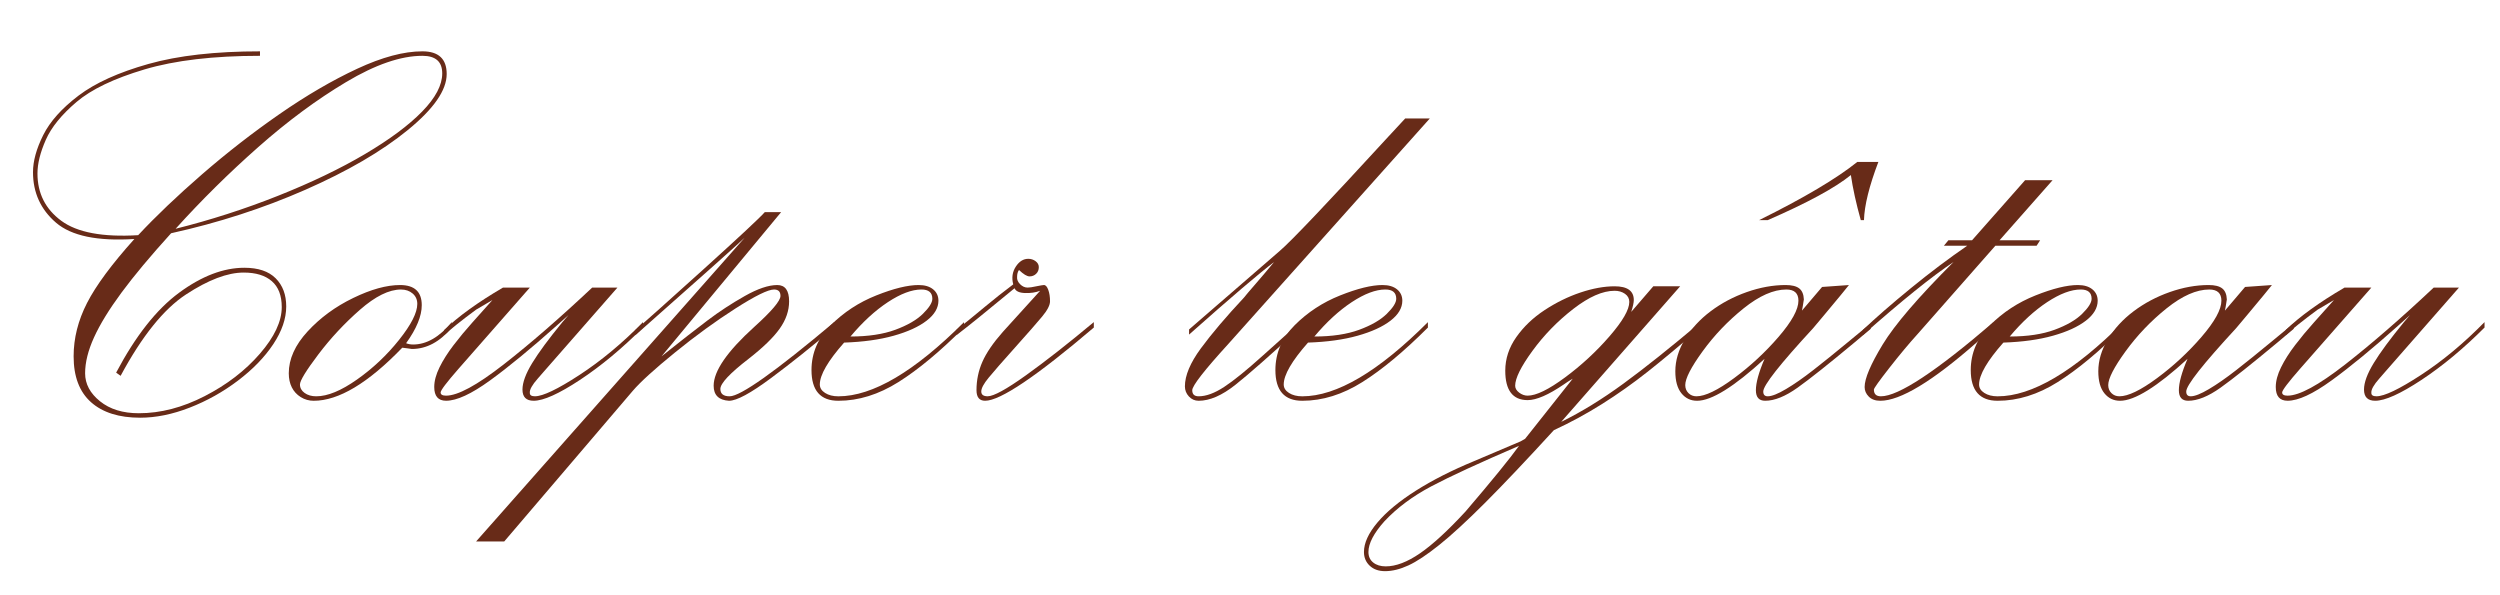 <svg id="_layer_1" data-name="layer 1" xmlns="http://www.w3.org/2000/svg" viewBox="0 0 252 60">
  <defs>
    <style>
      .cls-1 {
        fill: #682b18;
      }

      .cls-2 {
        isolation: isolate;
      }
    </style>
  </defs>
  <g id="Couper_le_gâteau" data-name="Couper le gâteau" class="cls-2">
    <g class="cls-2">
      <path class="cls-1" d="M13.542,24.091c-3.717.236-6.349-.312-7.896-1.644s-2.32-3.029-2.32-5.092c0-1.117.343-2.363,1.031-3.738.688-1.375,1.874-2.701,3.561-3.98,1.687-1.277,4.033-2.341,7.042-3.189,3.008-.849,6.756-1.273,11.247-1.273v.451c-4.684,0-8.562.457-11.634,1.369-3.073.914-5.361,2.01-6.864,3.287-1.504,1.279-2.535,2.552-3.094,3.819-.559,1.268-.838,2.396-.838,3.384,0,1.998.8,3.588,2.401,4.77,1.6,1.182,4.184,1.665,7.75,1.45,1.783-1.912,3.932-3.958,6.445-6.14,2.514-2.18,5.119-4.205,7.815-6.074,2.696-1.869,5.301-3.389,7.815-4.561,2.514-1.17,4.705-1.756,6.574-1.756,1.632,0,2.449.763,2.449,2.288,0,1.633-1.311,3.519-3.932,5.655-2.622,2.139-6.059,4.142-10.312,6.011s-8.766,3.33-13.535,4.383c-2.084,2.299-3.75,4.292-4.995,5.978-1.246,1.688-2.17,3.191-2.771,4.512-.602,1.322-.902,2.53-.902,3.626,0,1.074.5,2.015,1.499,2.819.999.807,2.304,1.209,3.916,1.209,2.191,0,4.404-.574,6.639-1.725,2.234-1.148,4.087-2.572,5.559-4.27,1.471-1.697,2.208-3.266,2.208-4.705,0-1.16-.333-2.03-.999-2.61-.666-.58-1.611-.87-2.836-.87-1.633,0-3.572.736-5.817,2.207-2.245,1.473-4.442,4.206-6.59,8.202l-.451-.322c1.955-3.695,4.071-6.381,6.349-8.057,2.277-1.676,4.468-2.514,6.574-2.514,1.396,0,2.449.354,3.158,1.063s1.063,1.654,1.063,2.836c0,1.225-.435,2.492-1.305,3.803s-2.058,2.535-3.561,3.674c-1.504,1.139-3.126,2.047-4.866,2.723-1.74.678-3.405,1.016-4.995,1.016-2.127,0-3.776-.521-4.947-1.562-1.171-1.042-1.756-2.584-1.756-4.625,0-1.826.451-3.62,1.354-5.382s2.492-3.91,4.77-6.445ZM17.7,23.06c3.523-.881,6.961-1.987,10.312-3.319s6.273-2.733,8.766-4.205c2.492-1.472,4.415-2.9,5.769-4.287,1.354-1.385,2.03-2.669,2.03-3.851s-.666-1.772-1.998-1.772c-2.17,0-4.732.881-7.686,2.643-2.954,1.762-5.909,3.947-8.862,6.559-2.954,2.609-5.731,5.354-8.331,8.233Z"/>
      <path class="cls-1" d="M45.543,32.47v.548c-1.204,1.439-2.546,2.159-4.028,2.159-.15-.021-.301-.043-.451-.064-.15-.021-.322-.043-.516-.064-3.438,3.566-6.413,5.35-8.927,5.35-.472,0-.907-.123-1.305-.37-.397-.247-.698-.575-.902-.983-.204-.408-.306-.881-.306-1.418,0-1.439.634-2.847,1.901-4.222s2.798-2.498,4.592-3.367c1.793-.871,3.368-1.306,4.721-1.306,1.461,0,2.191.677,2.191,2.03,0,1.096-.527,2.374-1.579,3.835.214.086.451.129.709.129,1.354,0,2.653-.752,3.899-2.256ZM40.419,29.183c-1.204,0-2.583.683-4.141,2.046-1.558,1.365-2.954,2.863-4.189,4.496s-1.853,2.643-1.853,3.029c0,.344.156.629.467.854.312.227.704.339,1.176.339,1.139,0,2.508-.563,4.109-1.692,1.6-1.127,3.013-2.459,4.238-3.996,1.225-1.535,1.837-2.744,1.837-3.625,0-.43-.156-.778-.467-1.047-.312-.269-.704-.403-1.176-.403Z"/>
      <path class="cls-1" d="M44.77,33.791v-.516c1.418-1.375,3.395-2.804,5.93-4.286h2.707l-7.187,8.186c-1.203,1.375-1.805,2.17-1.805,2.385s.183.322.548.322c1.181,0,3.115-1.048,5.801-3.142,2.686-2.096,5.661-4.679,8.927-7.751h2.546l-7.509,8.572c-.086.107-.263.312-.532.612-.269.301-.473.575-.612.822-.14.247-.199.456-.177.628,0,.215.172.322.516.322.794,0,2.288-.714,4.479-2.144,2.191-1.428,4.329-3.206,6.413-5.333v.548c-2.127,2.127-4.249,3.889-6.365,5.285-2.116,1.396-3.669,2.095-4.657,2.095-.752,0-1.128-.376-1.128-1.128,0-.709.327-1.601.983-2.675.655-1.074,1.67-2.449,3.045-4.125l.612-.709-1.192,1.063c-2.6,2.32-4.839,4.163-6.719,5.527-1.88,1.364-3.357,2.046-4.431,2.046-.794,0-1.192-.462-1.192-1.386,0-.602.177-1.262.532-1.982.354-.719.827-1.466,1.418-2.239s1.219-1.53,1.885-2.272c.666-.74,1.342-1.498,2.03-2.271l-1.644.967c-1.482,1.096-2.557,1.955-3.223,2.578Z"/>
      <path class="cls-1" d="M77.093,21.384h1.644l-12.053,14.534c1.912-1.525,3.459-2.733,4.641-3.625,1.181-.892,2.428-1.709,3.738-2.449,1.31-.742,2.406-1.112,3.287-1.112.794,0,1.192.548,1.192,1.644,0,.945-.317,1.864-.951,2.756-.634.892-1.681,1.906-3.142,3.045-1.891,1.461-2.836,2.471-2.836,3.029,0,.494.311.741.935.741,1.096,0,4.608-2.492,10.538-7.477v.548c-2.191,1.869-4.313,3.566-6.365,5.092-2.052,1.525-3.464,2.288-4.238,2.288-1.031-.064-1.547-.569-1.547-1.515,0-1.482,1.364-3.459,4.093-5.93,1.761-1.59,2.643-2.632,2.643-3.126,0-.43-.215-.645-.645-.645-.602,0-1.901.64-3.899,1.917-1.998,1.279-4.028,2.756-6.091,4.432s-3.48,2.965-4.254,3.867l-12.955,15.179h-2.836l27.07-30.615c-.859.816-4.533,4.093-11.021,9.829v-.516c1.01-.859,3.303-2.905,6.88-6.139s5.634-5.151,6.171-5.753Z"/>
      <path class="cls-1" d="M97.171,32.47v.548c-2.406,2.406-4.608,4.238-6.606,5.494-1.999,1.258-4.018,1.886-6.059,1.886-1.805,0-2.707-1.031-2.707-3.094,0-1.719.65-3.228,1.95-4.528,1.3-1.299,2.825-2.298,4.576-2.996,1.751-.698,3.175-1.048,4.271-1.048.623,0,1.111.146,1.466.435.354.291.532.672.532,1.145,0,.73-.398,1.402-1.192,2.014-.795.613-1.901,1.118-3.319,1.516-1.418.397-3.083.628-4.996.692-1.632,1.848-2.449,3.255-2.449,4.222,0,.344.177.629.532.854.354.227.8.339,1.337.339,3.459,0,7.681-2.492,12.666-7.477ZM85.73,33.92c1.783,0,3.288-.226,4.512-.677s2.153-.988,2.787-1.611.951-1.128.951-1.515c0-.623-.366-.935-1.096-.935-.967,0-2.095.425-3.384,1.272-1.29.85-2.546,2.004-3.771,3.465Z"/>
      <path class="cls-1" d="M96.397,33.275c.967-.773,1.928-1.558,2.884-2.353s1.906-1.547,2.853-2.256c-.173-.666-.086-1.262.258-1.788.343-.526.762-.79,1.257-.79.278,0,.526.081.741.241.214.162.322.36.322.597,0,.279-.092.505-.274.677s-.402.258-.66.258-.612-.215-1.063-.645c-.129.172-.193.408-.193.709-.021.258.08.5.306.725.226.227.479.339.758.339.193,0,.483-.043.87-.129.43-.086.688-.129.773-.129.172,0,.316.161.435.483s.178.709.178,1.16c0,.387-.264.897-.79,1.531s-1.434,1.67-2.723,3.109-2.181,2.46-2.675,3.062c-.495.602-.741,1.063-.741,1.386s.214.483.645.483c.601,0,1.885-.703,3.851-2.11s4.249-3.196,6.849-5.366v.548c-5.78,4.92-9.432,7.38-10.957,7.38-.58,0-.87-.354-.87-1.063,0-1.01.198-1.966.596-2.868s1.08-1.901,2.047-2.997l3.771-4.157c-.451.172-.962.247-1.531.226s-.918-.183-1.047-.483c-2.857,2.363-4.813,3.942-5.865,4.737v-.516Z"/>
      <path class="cls-1" d="M140.032,13.682l1.611-1.74h2.481l-20.303,22.72c-2.429,2.664-3.642,4.222-3.642,4.673,0,.408.214.612.645.612.752,0,1.611-.316,2.578-.95s2.271-1.692,3.915-3.175,2.853-2.557,3.626-3.223v.548c-2.922,2.686-5.06,4.565-6.413,5.64s-2.59,1.611-3.706,1.611c-.387,0-.714-.146-.983-.435-.269-.291-.402-.629-.402-1.016,0-1.096.537-2.374,1.611-3.835s2.524-3.169,4.351-5.124c.129-.172.516-.629,1.16-1.369.645-.742,1.268-1.478,1.869-2.208-1.482,1.117-4.34,3.556-8.572,7.315v-.516l9.152-7.928c1.116-.945,4.79-4.812,11.021-11.602Z"/>
      <path class="cls-1" d="M143.932,32.47v.548c-2.406,2.406-4.608,4.238-6.606,5.494-1.998,1.258-4.018,1.886-6.059,1.886-1.805,0-2.707-1.031-2.707-3.094,0-1.719.649-3.228,1.949-4.528,1.3-1.299,2.825-2.298,4.576-2.996s3.175-1.048,4.271-1.048c.623,0,1.111.146,1.466.435.354.291.532.672.532,1.145,0,.73-.398,1.402-1.192,2.014-.795.613-1.901,1.118-3.319,1.516s-3.083.628-4.995.692c-1.633,1.848-2.449,3.255-2.449,4.222,0,.344.177.629.531.854.354.227.801.339,1.338.339,3.459,0,7.681-2.492,12.665-7.477ZM132.491,33.92c1.783,0,3.287-.226,4.512-.677s2.153-.988,2.787-1.611.951-1.128.951-1.515c0-.623-.366-.935-1.096-.935-.967,0-2.095.425-3.384,1.272-1.289.85-2.546,2.004-3.771,3.465Z"/>
      <path class="cls-1" d="M153.729,44.232l4.802-6.059c-.366.215-.666.408-.902.58-1.547,1.053-2.761,1.579-3.642,1.579-1.504,0-2.256-.988-2.256-2.965,0-1.203.37-2.331,1.111-3.384s1.692-1.96,2.853-2.723,2.363-1.354,3.609-1.773c1.245-.418,2.396-.628,3.448-.628,1.289,0,1.934.462,1.934,1.386,0,.258-.086.655-.258,1.192l2.224-2.578h2.707l-11.988,13.664c2.019-.988,4.108-2.272,6.268-3.851,2.159-1.58,4.754-3.647,7.783-6.204v.548c-2.084,1.805-3.867,3.293-5.35,4.463-1.482,1.172-3.009,2.251-4.576,3.239-1.568.988-3.19,1.869-4.866,2.643-2.751,3.008-5.055,5.44-6.913,7.3-1.857,1.857-3.404,3.281-4.641,4.27-1.235.988-2.271,1.676-3.109,2.062s-1.622.58-2.353.58c-.645,0-1.16-.183-1.547-.548s-.58-.827-.58-1.386c0-.902.451-1.891,1.354-2.965s2.191-2.143,3.867-3.207c1.676-1.062,3.631-2.057,5.865-2.98l4.705-1.998.451-.258ZM153.116,44.941c-3.996,1.719-6.939,3.078-8.83,4.076-1.891,1-3.47,2.176-4.737,3.529-1.074,1.203-1.611,2.234-1.611,3.094,0,.451.161.806.483,1.063s.741.387,1.257.387c1.031,0,2.187-.44,3.464-1.321,1.278-.881,2.81-2.288,4.593-4.222,2.664-3.115,4.458-5.317,5.382-6.606ZM164.234,30.439c0-.344-.146-.617-.436-.822-.29-.203-.64-.306-1.047-.306-1.204,0-2.595.612-4.174,1.837s-2.948,2.632-4.108,4.222-1.74,2.761-1.74,3.513c0,.258.134.489.402.693.27.204.554.306.854.306.858,0,2.115-.612,3.771-1.837,1.654-1.225,3.146-2.604,4.479-4.141,1.332-1.536,1.998-2.691,1.998-3.465Z"/>
      <path class="cls-1" d="M188.565,33.146l-1.644,1.386c-2.578,2.148-4.485,3.663-5.721,4.544s-2.325,1.321-3.271,1.321c-.624,0-.935-.354-.935-1.063,0-.752.29-1.805.87-3.158-3.073,2.814-5.339,4.222-6.8,4.222-.645,0-1.171-.252-1.579-.757s-.612-1.241-.612-2.208c0-1.096.322-2.175.967-3.239.645-1.062,1.509-2.003,2.594-2.819s2.299-1.461,3.642-1.934,2.647-.709,3.916-.709c.623,0,1.079.112,1.369.339.29.225.446.596.468,1.111-.021.107-.038.209-.049.307-.011.096-.032.23-.064.402s-.06.312-.08.419l2.03-2.385,2.707-.193-.838,1.031c-.688.816-1.246,1.488-1.676,2.015-.431.526-.795.961-1.096,1.305-3.352,3.631-5.027,5.758-5.027,6.381,0,.322.149.483.451.483.407,0,1.02-.241,1.837-.726.816-.482,1.734-1.122,2.755-1.917s2.187-1.734,3.497-2.819c1.31-1.085,2.073-1.714,2.288-1.886v.548ZM180.058,29.183c-1.289,0-2.724.634-4.303,1.901s-2.954,2.707-4.125,4.318-1.756,2.75-1.756,3.416c0,.322.107.591.322.806s.483.322.806.322c.881,0,2.147-.612,3.803-1.837,1.654-1.225,3.146-2.61,4.479-4.157,1.332-1.547,1.998-2.761,1.998-3.642,0-.752-.408-1.128-1.225-1.128ZM178.188,22.189h-.87c4.512-2.234,7.81-4.189,9.894-5.865h2.127c-.924,2.428-1.407,4.383-1.45,5.865h-.322c-.473-1.697-.806-3.212-.999-4.544-1.591,1.289-4.383,2.804-8.379,4.544Z"/>
      <path class="cls-1" d="M198.781,24.22l5.35-6.059h2.771l-5.35,6.059h4.093l-.354.548h-4.157l-7.831,8.895c-.859.945-1.811,2.084-2.853,3.416s-1.562,2.062-1.562,2.191c0,.451.236.677.709.677,1.761,0,5.543-2.492,11.344-7.477v.548l-1.708,1.515c-4.447,3.91-7.682,5.865-9.7,5.865-.495,0-.882-.14-1.16-.419-.279-.279-.419-.602-.419-.967,0-.859.606-2.288,1.82-4.286s3.594-4.77,7.139-8.314c-2.191,1.461-5.242,3.921-9.152,7.38v-.516c1.31-1.246,2.933-2.658,4.866-4.238,1.934-1.578,3.823-3.002,5.672-4.27h-2.353l.451-.548h2.385Z"/>
      <path class="cls-1" d="M214.024,32.47v.548c-2.406,2.406-4.608,4.238-6.606,5.494-1.998,1.258-4.018,1.886-6.059,1.886-1.805,0-2.707-1.031-2.707-3.094,0-1.719.649-3.228,1.949-4.528,1.3-1.299,2.825-2.298,4.576-2.996s3.175-1.048,4.271-1.048c.623,0,1.111.146,1.466.435.354.291.532.672.532,1.145,0,.73-.398,1.402-1.192,2.014-.795.613-1.901,1.118-3.319,1.516s-3.083.628-4.995.692c-1.633,1.848-2.449,3.255-2.449,4.222,0,.344.177.629.531.854.354.227.801.339,1.338.339,3.459,0,7.681-2.492,12.665-7.477ZM202.584,33.92c1.783,0,3.287-.226,4.512-.677s2.153-.988,2.787-1.611.951-1.128.951-1.515c0-.623-.366-.935-1.096-.935-.967,0-2.095.425-3.384,1.272-1.289.85-2.546,2.004-3.771,3.465Z"/>
      <path class="cls-1" d="M231.201,33.146l-1.644,1.386c-2.578,2.148-4.485,3.663-5.721,4.544s-2.325,1.321-3.271,1.321c-.624,0-.935-.354-.935-1.063,0-.752.29-1.805.87-3.158-3.073,2.814-5.339,4.222-6.8,4.222-.645,0-1.171-.252-1.579-.757s-.612-1.241-.612-2.208c0-1.096.322-2.175.967-3.239.645-1.062,1.509-2.003,2.594-2.819s2.299-1.461,3.642-1.934,2.647-.709,3.916-.709c.623,0,1.079.112,1.369.339.29.225.446.596.468,1.111-.021.107-.038.209-.049.307-.011.096-.032.23-.064.402s-.06.312-.08.419l2.03-2.385,2.707-.193-.838,1.031c-.688.816-1.246,1.488-1.676,2.015-.431.526-.795.961-1.096,1.305-3.352,3.631-5.027,5.758-5.027,6.381,0,.322.149.483.451.483.407,0,1.02-.241,1.837-.726.816-.482,1.734-1.122,2.755-1.917s2.187-1.734,3.497-2.819c1.31-1.085,2.073-1.714,2.288-1.886v.548ZM222.693,29.183c-1.289,0-2.724.634-4.303,1.901s-2.954,2.707-4.125,4.318-1.756,2.75-1.756,3.416c0,.322.107.591.322.806s.483.322.806.322c.881,0,2.147-.612,3.803-1.837,1.654-1.225,3.146-2.61,4.479-4.157,1.332-1.547,1.998-2.761,1.998-3.642,0-.752-.408-1.128-1.225-1.128Z"/>
      <path class="cls-1" d="M230.396,33.791v-.516c1.418-1.375,3.395-2.804,5.93-4.286h2.707l-7.187,8.186c-1.203,1.375-1.805,2.17-1.805,2.385s.183.322.548.322c1.181,0,3.114-1.048,5.801-3.142,2.686-2.096,5.66-4.679,8.927-7.751h2.546l-7.509,8.572c-.086.107-.264.312-.532.612s-.473.575-.612.822-.198.456-.177.628c0,.215.172.322.516.322.794,0,2.288-.714,4.479-2.144,2.191-1.428,4.329-3.206,6.413-5.333v.548c-2.127,2.127-4.249,3.889-6.365,5.285s-3.669,2.095-4.656,2.095c-.753,0-1.128-.376-1.128-1.128,0-.709.327-1.601.982-2.675s1.671-2.449,3.046-4.125l.612-.709-1.192,1.063c-2.6,2.32-4.84,4.163-6.72,5.527s-3.356,2.046-4.431,2.046c-.795,0-1.192-.462-1.192-1.386,0-.602.177-1.262.531-1.982.354-.719.827-1.466,1.418-2.239s1.22-1.53,1.886-2.272c.665-.74,1.342-1.498,2.03-2.271l-1.644.967c-1.482,1.096-2.558,1.955-3.223,2.578Z"/>
    </g>
  </g>
</svg>